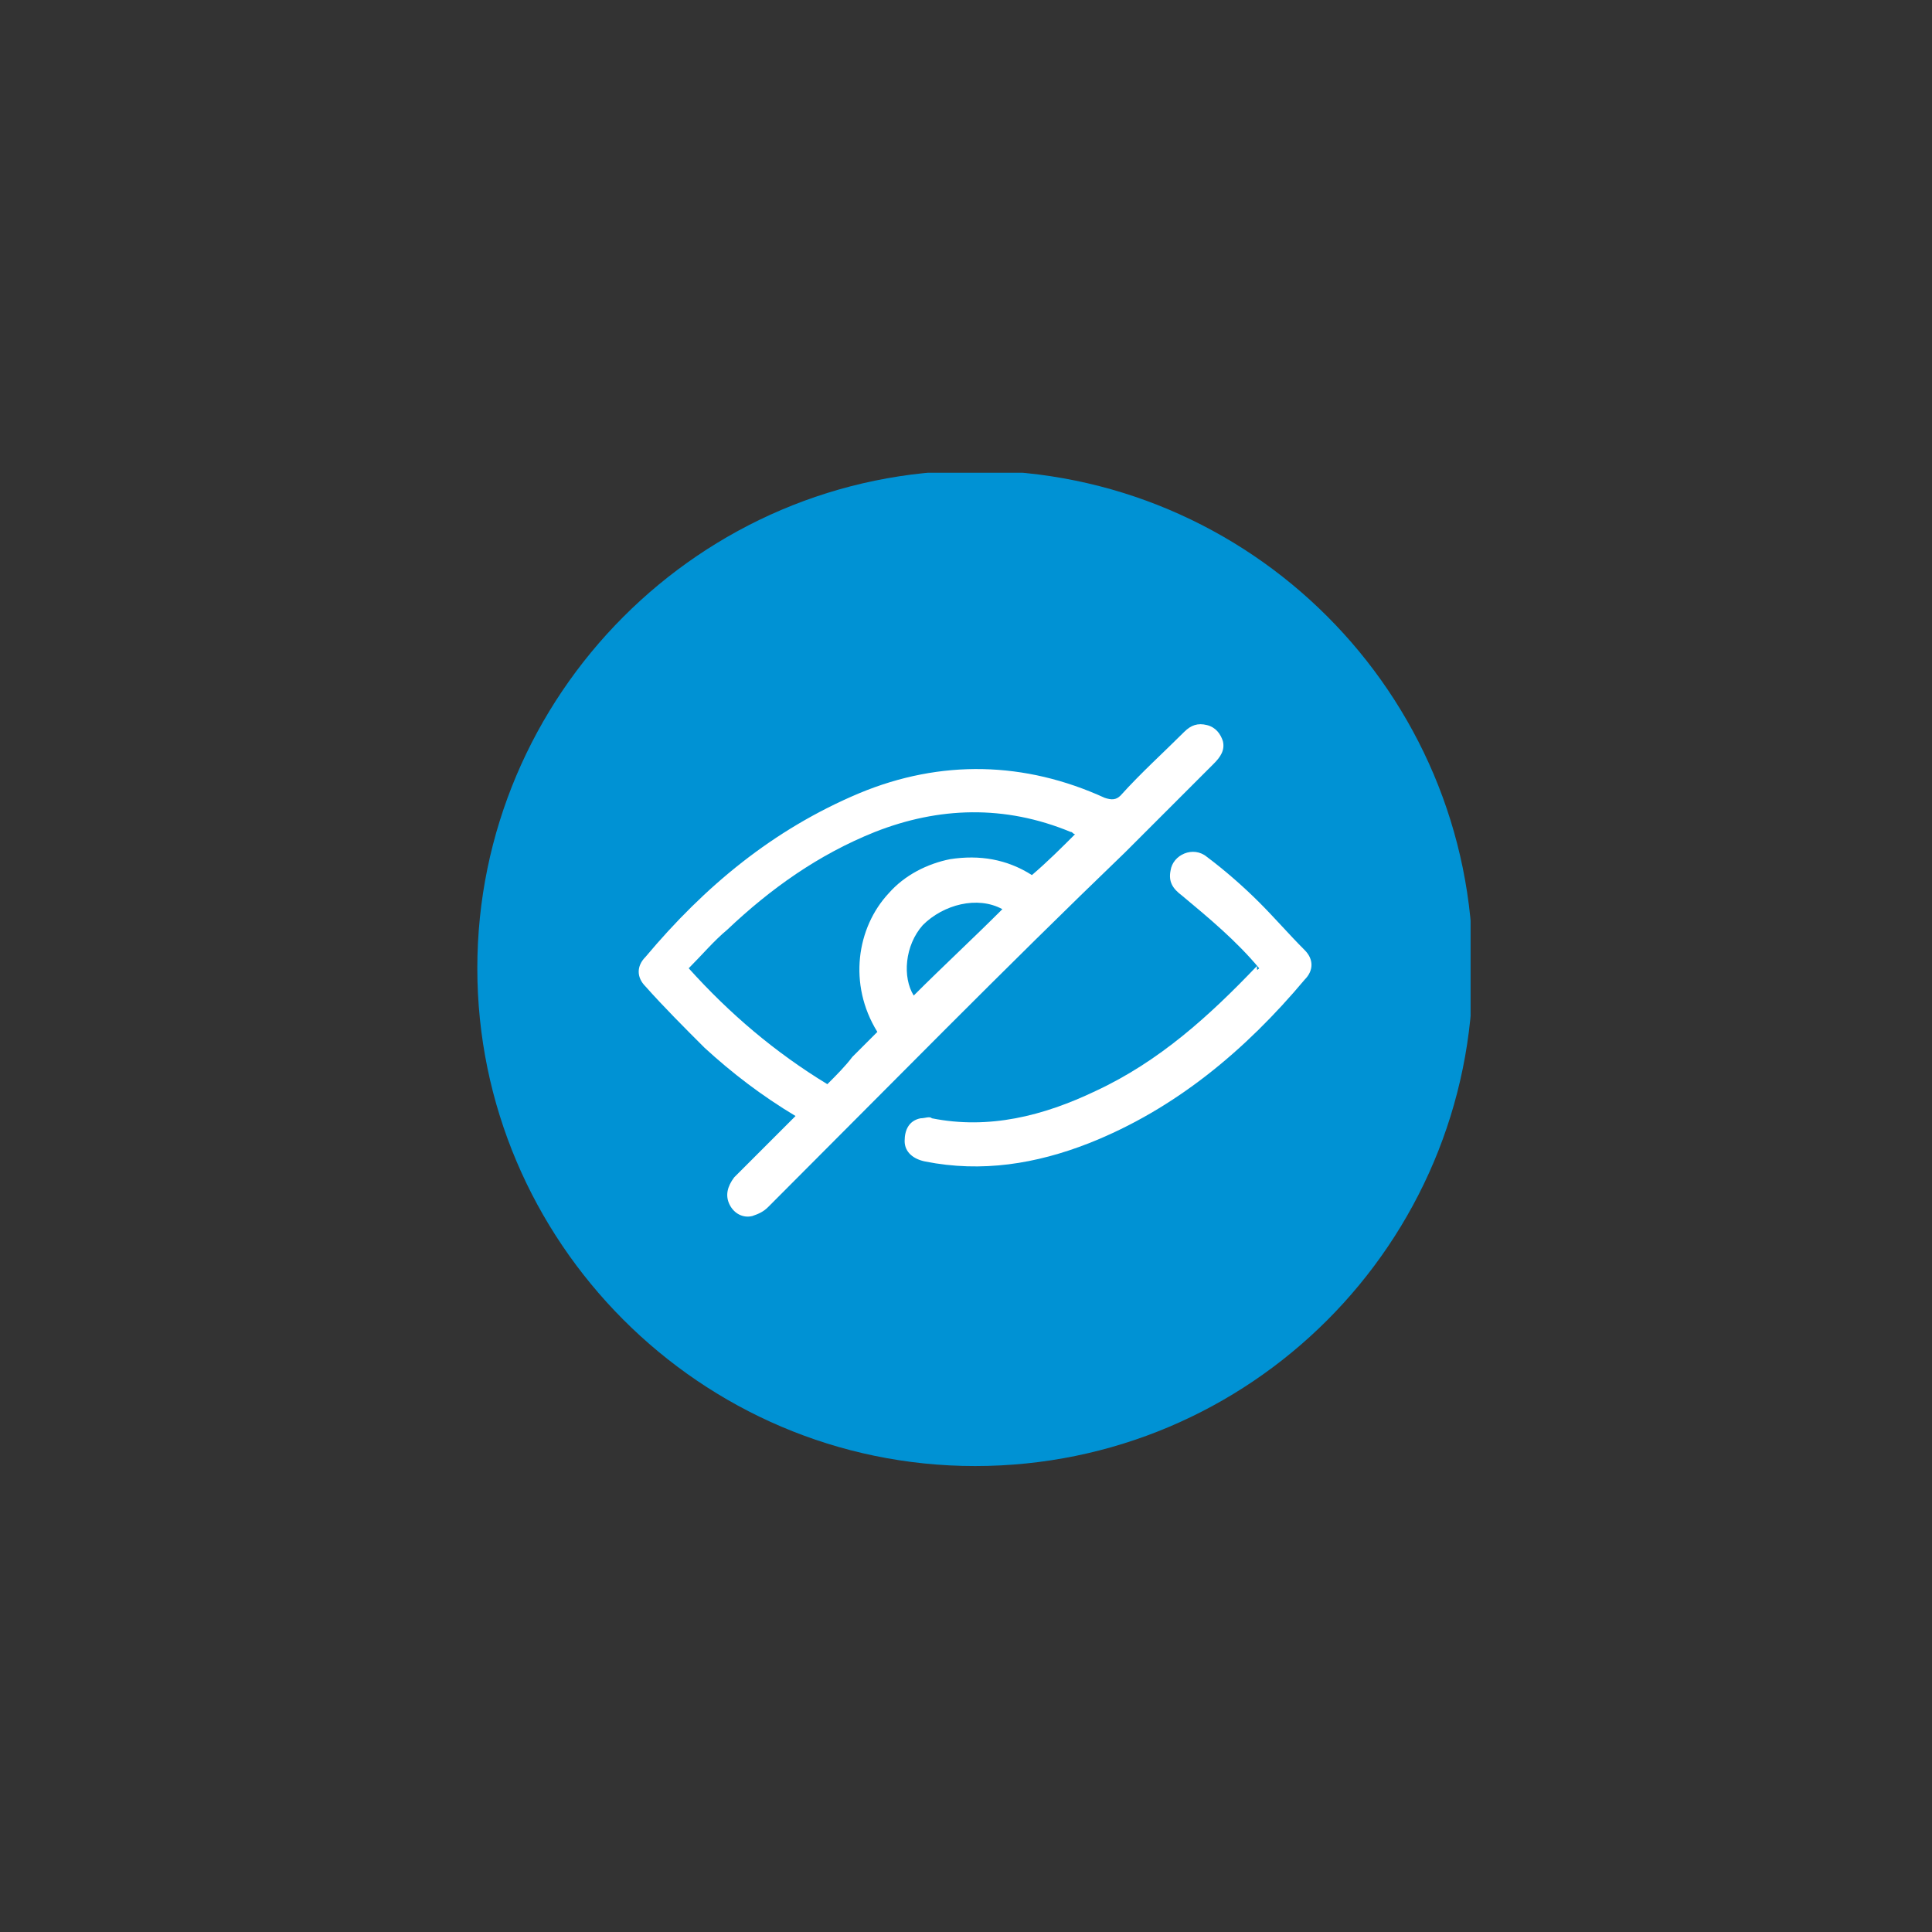 <?xml version="1.0" encoding="utf-8"?>
<!-- Generator: Adobe Illustrator 26.4.1, SVG Export Plug-In . SVG Version: 6.00 Build 0)  -->
<svg version="1.1" id="Vrstva_1" xmlns="http://www.w3.org/2000/svg" xmlns:xlink="http://www.w3.org/1999/xlink" x="0px" y="0px"
	 viewBox="0 0 85 85" style="enable-background:new 0 0 85 85;" xml:space="preserve">
<rect x="0" y="0" width="85" height="85" fill="#333333" stroke="none"/>
<style type="text/css">
	.st0{clip-path:url(#SVGID_00000170238767643636967700000004134576805721657515_);fill:#0092D4;}
	.st1{clip-path:url(#SVGID_00000170238767643636967700000004134576805721657515_);fill:#FFFFFF;}
</style>
<g>
	<defs>
		<rect id="SVGID_1_" x="21" y="20.8" width="43.7" height="43.7"/>
	</defs>
	<clipPath id="SVGID_00000009562269403765953890000016989862135664193166_">
		<use xlink:href="#SVGID_1_"  style="overflow:visible;"/>
	</clipPath>
	<path style="clip-path:url(#SVGID_00000009562269403765953890000016989862135664193166_);fill:#0092D4;" d="M42.9,64.5
		c12.1,0,21.9-9.8,21.9-21.9s-9.8-21.9-21.9-21.9S21,30.6,21,42.6S30.8,64.5,42.9,64.5"/>
	<path style="clip-path:url(#SVGID_00000009562269403765953890000016989862135664193166_);fill:#FFFFFF;" d="M44.1,40
		c-1.1-0.6-2.6-0.2-3.5,0.7c-0.8,0.9-0.9,2.3-0.4,3.1C41.5,42.5,42.8,41.3,44.1,40 M47.3,36.7c-0.1,0-0.1-0.1-0.2-0.1
		c-2.9-1.2-5.8-1.1-8.6,0c-2.5,1-4.6,2.5-6.5,4.3c-0.6,0.5-1.1,1.1-1.7,1.7c1.8,2,3.8,3.7,6.1,5.1c0.4-0.4,0.8-0.8,1.1-1.2
		c0.4-0.4,0.8-0.8,1.1-1.1c-1.3-2.1-0.9-4.6,0.5-6.1c0.7-0.8,1.7-1.3,2.7-1.5c1.3-0.2,2.5,0,3.6,0.7C46.1,37.9,46.7,37.3,47.3,36.7
		 M35,49.1c-1.5-0.9-2.8-1.9-4-3c-0.9-0.9-1.8-1.8-2.6-2.7c-0.4-0.4-0.4-0.9,0-1.3c2.6-3.1,5.6-5.6,9.4-7.2
		c3.6-1.5,7.3-1.4,10.8,0.2c0.3,0.1,0.5,0.1,0.7-0.1c0.9-1,1.9-1.9,2.8-2.8c0.3-0.3,0.6-0.4,1-0.3c0.4,0.1,0.6,0.4,0.7,0.7
		c0.1,0.4-0.1,0.7-0.4,1c-1.3,1.3-2.6,2.6-3.9,3.9C44.2,42.6,39,47.9,33.8,53.1c-0.2,0.2-0.4,0.3-0.7,0.4c-0.4,0.1-0.8-0.1-1-0.5
		c-0.2-0.4-0.1-0.8,0.2-1.2c0.8-0.8,1.6-1.6,2.4-2.4C34.8,49.3,34.9,49.2,35,49.1"/>
	<path style="clip-path:url(#SVGID_00000009562269403765953890000016989862135664193166_);fill:#FFFFFF;" d="M55.4,42.6
		c-1-1.2-2.2-2.2-3.4-3.2c-0.4-0.3-0.6-0.6-0.5-1.1c0.1-0.7,1-1.1,1.6-0.6c0.8,0.6,1.6,1.3,2.3,2c0.7,0.7,1.3,1.4,2,2.1
		c0.4,0.4,0.4,0.9,0,1.3c-2.6,3.1-5.7,5.7-9.5,7.2c-2.3,0.9-4.7,1.3-7.2,0.8c-0.5-0.1-0.9-0.4-0.9-0.9c0-0.5,0.2-0.9,0.7-1
		c0.2,0,0.4-0.1,0.5,0c2.5,0.5,4.9-0.1,7.2-1.2c2.8-1.3,5-3.3,7.1-5.5C55.3,42.7,55.3,42.7,55.4,42.6"/>
</g>
</svg>

